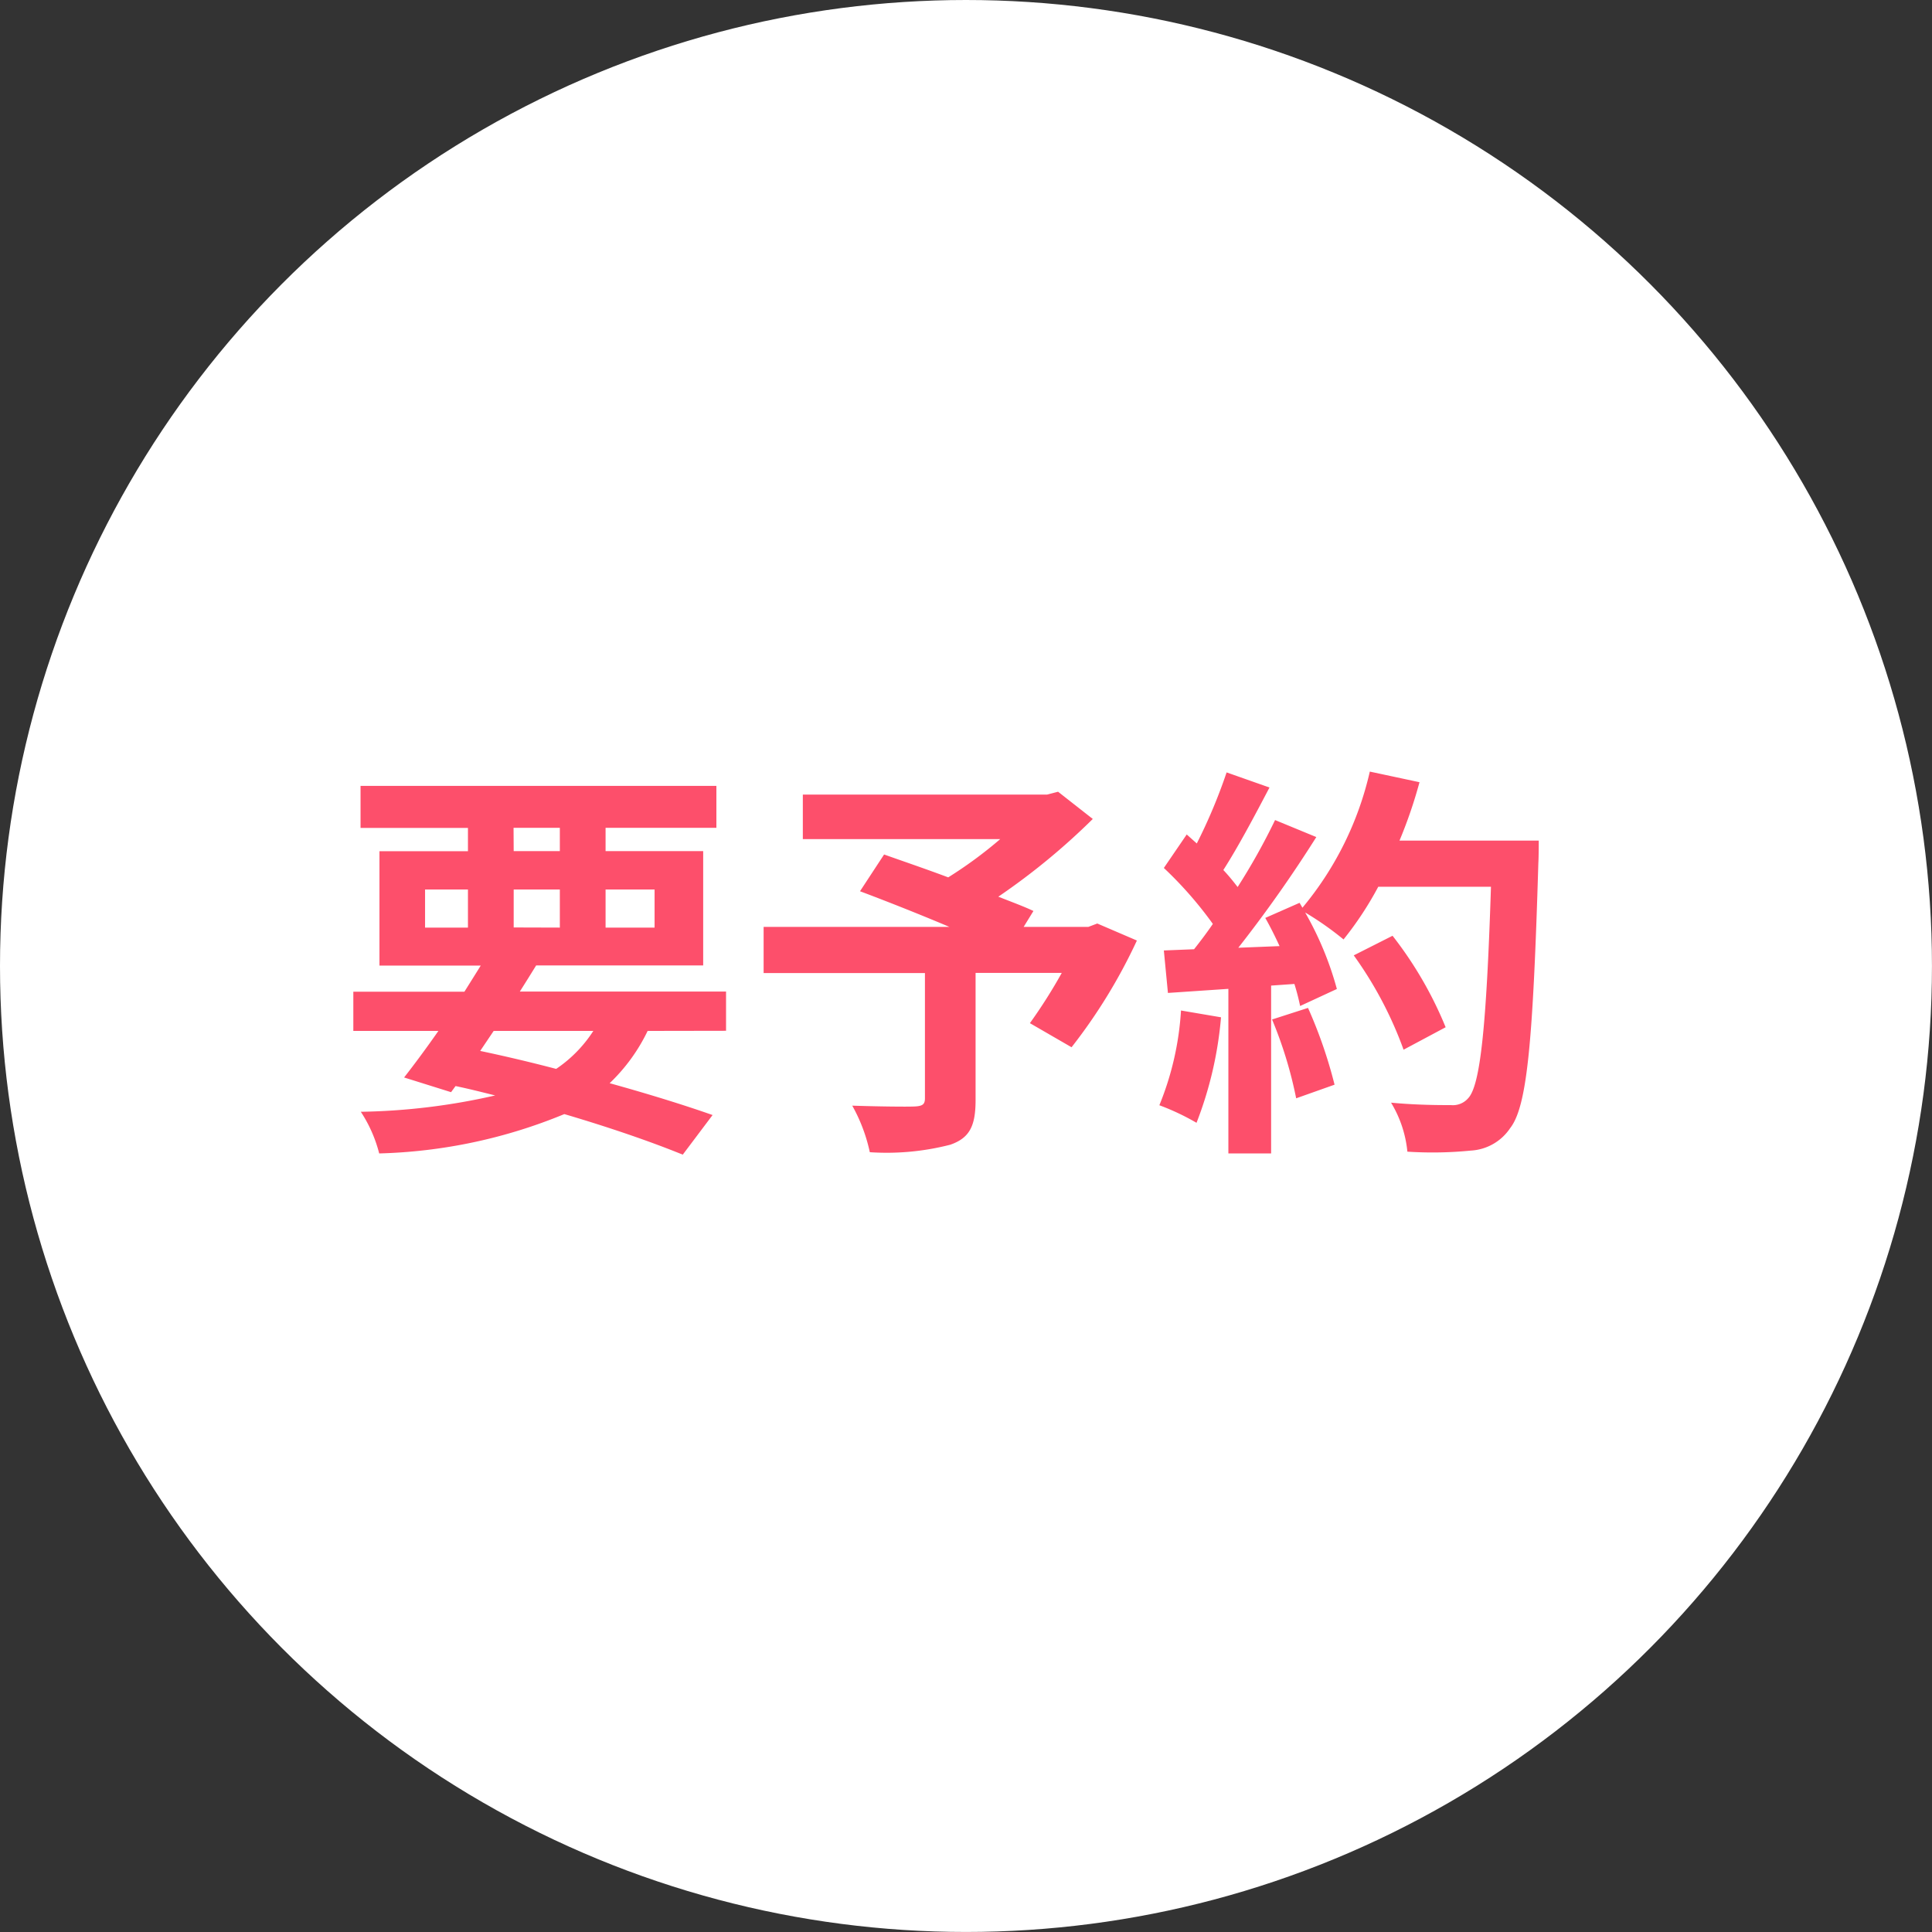 <svg id="グループ_922" data-name="グループ 922" xmlns="http://www.w3.org/2000/svg" width="56.769" height="56.769" viewBox="0 0 56.769 56.769">
  <rect x="0" y="0" width="56.769" height="56.769" fill="#333333" stroke="none"/>
  <circle id="楕円形_50" data-name="楕円形 50" cx="28.384" cy="28.384" r="28.384" fill="#fff"/>
  <path id="パス_3183" data-name="パス 3183" d="M-13.344-2.544h2.928a3.869,3.869,0,0,1-1.092,1.116C-12.24-1.62-13-1.8-13.74-1.956ZM-15.36-6.7h1.26V-5.58h-1.26Zm2.6-1.812H-11.4v.684h-1.356ZM-8.616-6.7V-5.58h-1.44V-6.7Zm-4.14,1.116V-6.7H-11.4V-5.58Zm6.24,3.036V-3.7h-6.06c.168-.264.324-.516.48-.768h4.908v-3.36h-2.868v-.684H-6.8V-9.744H-17.256v1.236H-14.1v.684h-2.6v3.36h2.976c-.156.252-.312.5-.48.768h-3.264v1.152h2.5c-.36.516-.708.984-1.008,1.368l1.38.432.132-.18c.4.084.78.18,1.164.276a18.947,18.947,0,0,1-3.948.48,4.042,4.042,0,0,1,.54,1.224A15.276,15.276,0,0,0-11.268-.1C-9.912.3-8.7.72-7.788,1.092l.876-1.164c-.816-.288-1.86-.612-3.024-.936A5.278,5.278,0,0,0-8.82-2.544ZM4.392-5.7l-.264.1h-1.9l.288-.468c-.276-.132-.636-.264-1.032-.42A19.784,19.784,0,0,0,4.26-8.772l-1.02-.8-.324.084H-4.26v1.308h5.8A12.491,12.491,0,0,1,.012-7.056c-.672-.252-1.344-.48-1.884-.672l-.708,1.08C-1.812-6.36-.84-5.976.048-5.6h-5.46v1.356h4.74V-.564c0,.18-.072.228-.3.24s-1.128,0-1.836-.024A4.86,4.86,0,0,1-2.292,1.02,7.5,7.5,0,0,0,.072.8C.648.6.816.24.816-.516V-4.248H3.348a15.168,15.168,0,0,1-.936,1.476l1.224.708A15.984,15.984,0,0,0,5.556-5.2Zm2.46,2.556A8.725,8.725,0,0,1,6.216-.36,7.053,7.053,0,0,1,7.308.156a11.1,11.1,0,0,0,.72-3.1Zm2.676.264a12.213,12.213,0,0,1,.708,2.316l1.128-.4a13.685,13.685,0,0,0-.78-2.256Zm3.744-5.256a13.762,13.762,0,0,0,.588-1.716L12.4-10.164a9.555,9.555,0,0,1-1.98,4l-.084-.144-1.008.444c.144.252.288.54.42.828l-1.212.048a38.631,38.631,0,0,0,2.292-3.252l-1.212-.5a18.763,18.763,0,0,1-1.1,1.968c-.12-.156-.264-.336-.42-.5.432-.672.924-1.6,1.356-2.424l-1.26-.444a15.863,15.863,0,0,1-.876,2.088L7.02-8.316l-.672.984a11.3,11.3,0,0,1,1.44,1.644c-.18.264-.372.516-.552.744l-.888.036.12,1.248,1.776-.12V1.056H9.5V-3.876l.684-.048a6.53,6.53,0,0,1,.168.648l1.08-.5A9.557,9.557,0,0,0,10.5-6.024a9.17,9.17,0,0,1,1.128.792,9.887,9.887,0,0,0,1.02-1.548H15.96c-.132,4.092-.312,5.844-.672,6.216a.592.592,0,0,1-.5.2c-.324,0-1.008,0-1.764-.072a3.411,3.411,0,0,1,.48,1.44A11.455,11.455,0,0,0,15.372.972a1.487,1.487,0,0,0,1.152-.66c.5-.636.672-2.532.828-7.788.012-.18.012-.66.012-.66Zm1.356,5.484a11.286,11.286,0,0,0-1.56-2.688l-1.14.576a11.336,11.336,0,0,1,1.464,2.772Z" transform="translate(27.85 32.836)" fill="#fd4f6b"/>
</svg>
